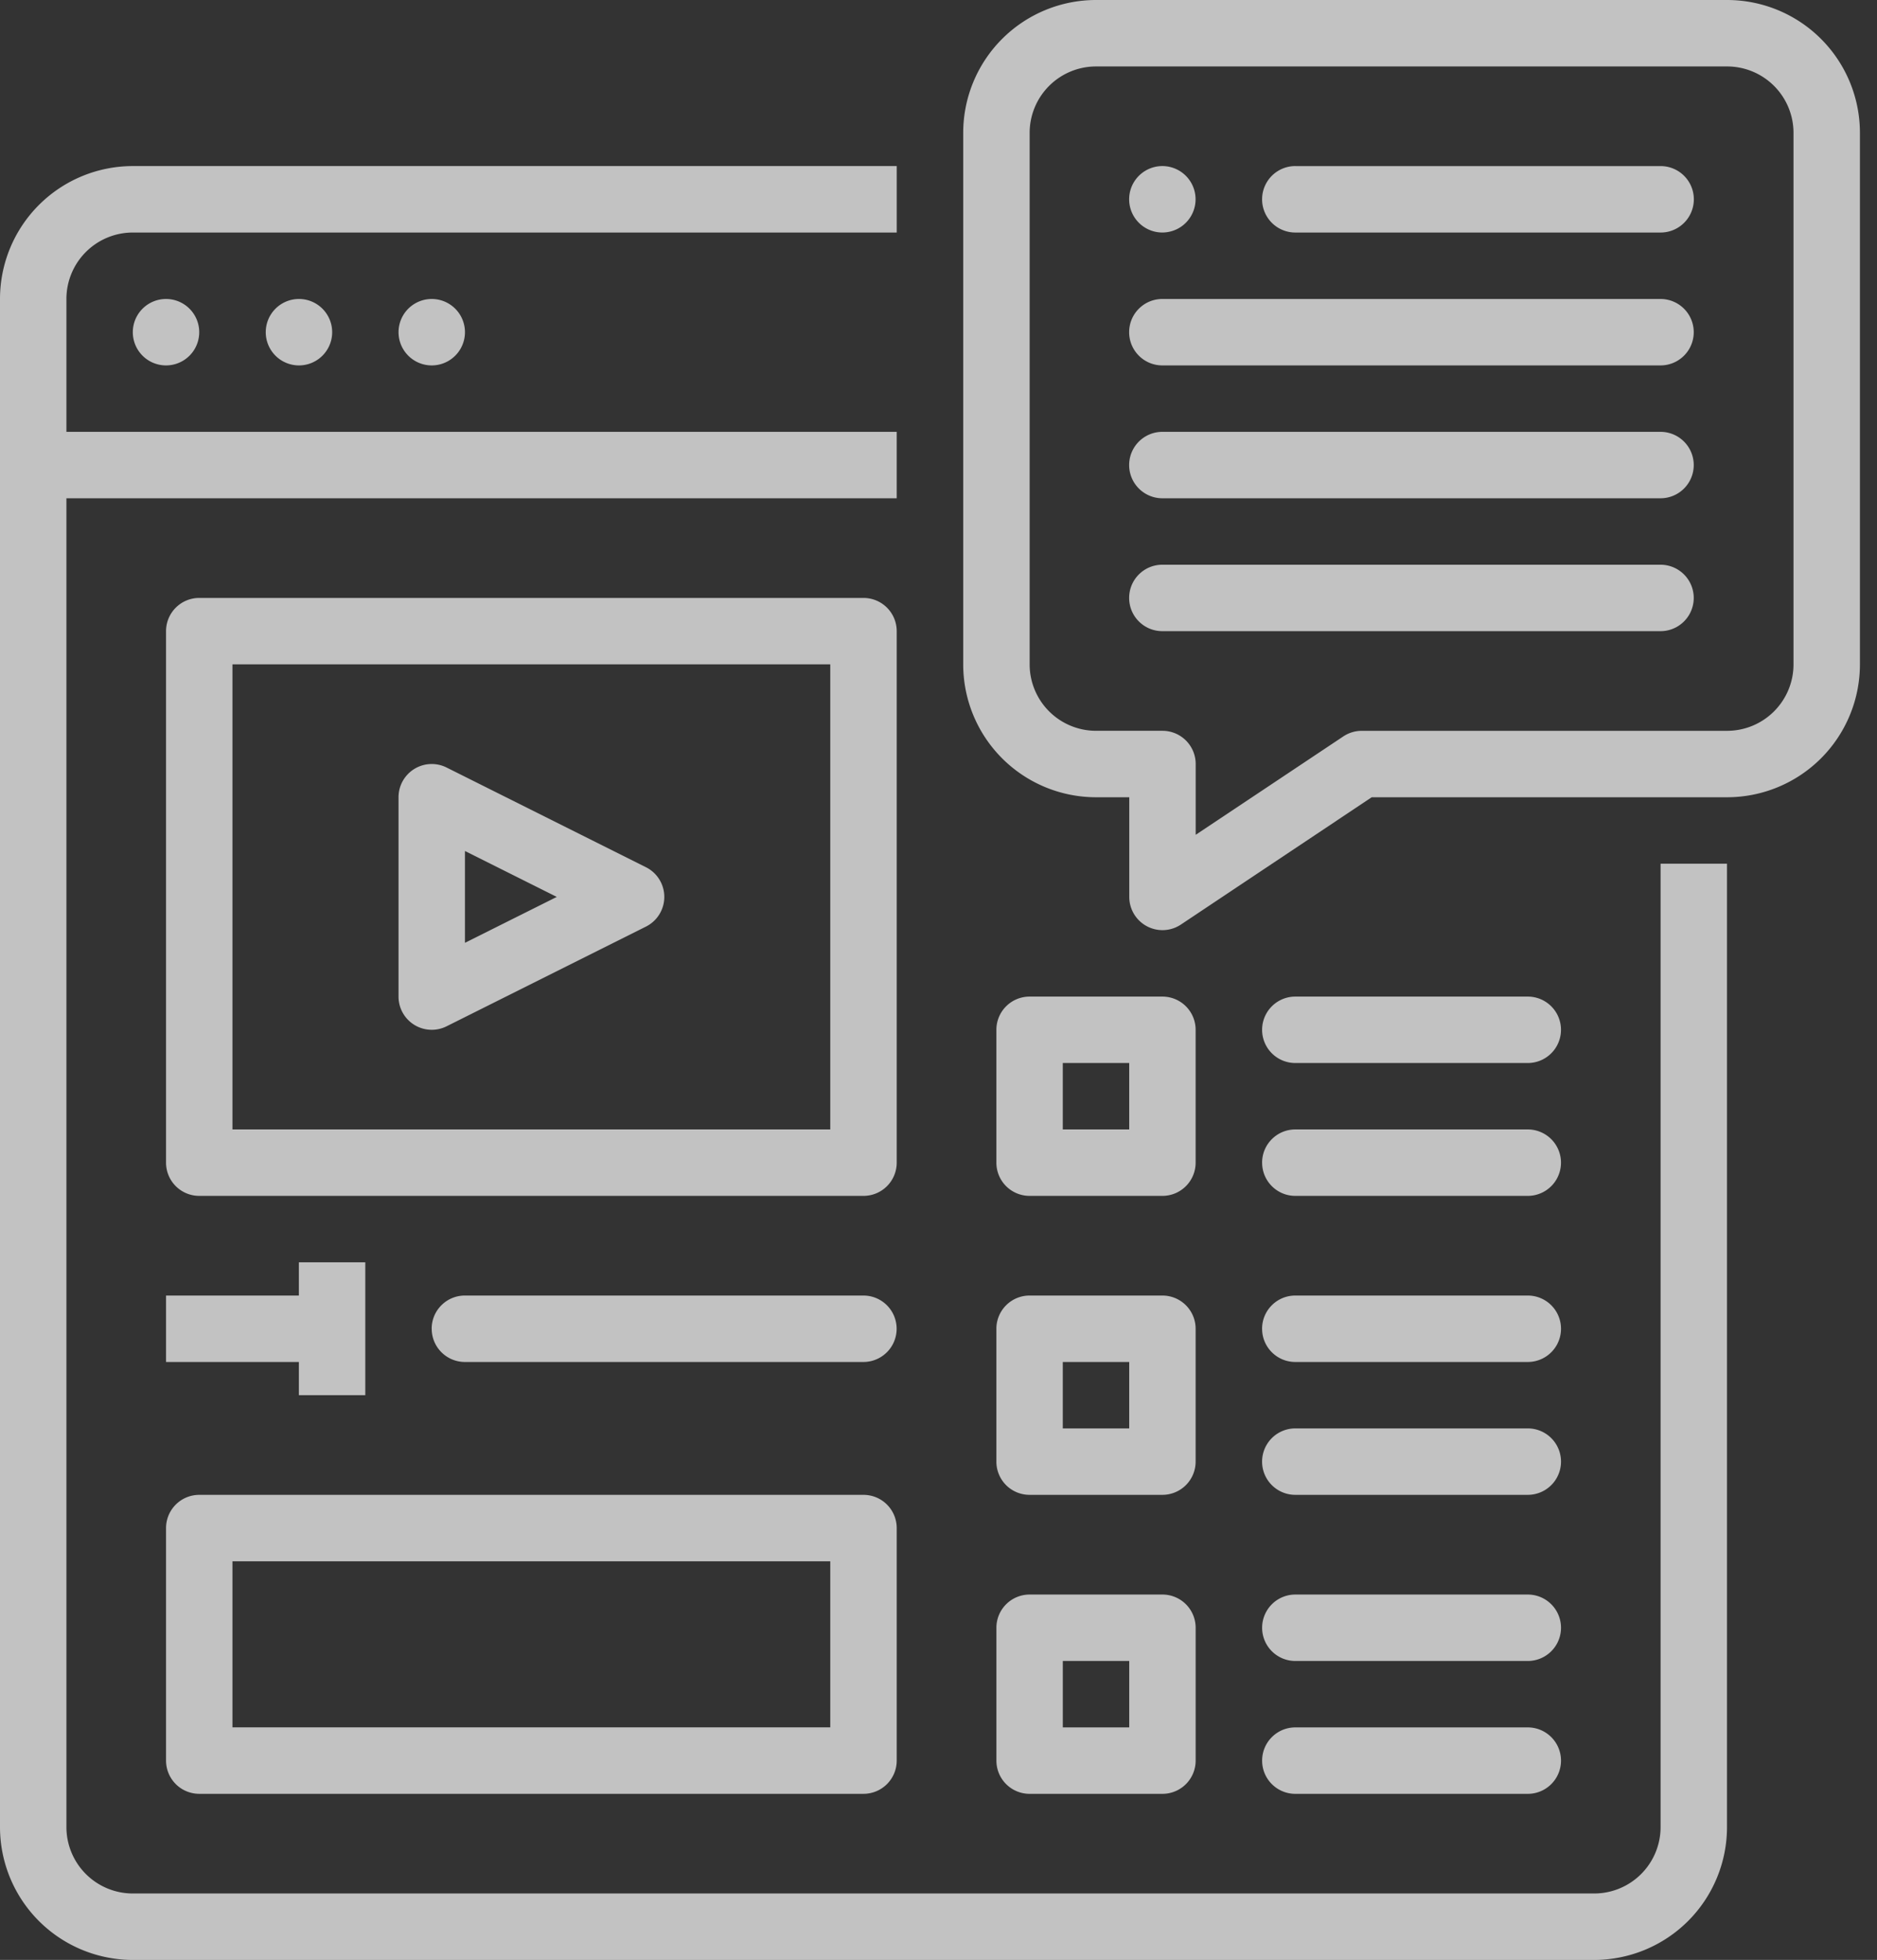 <svg xmlns="http://www.w3.org/2000/svg" width="91" height="95" fill="none" viewBox="0 0 91 95">
    <rect x="0" y="0" width="91" height="95" fill="#333333" stroke="none"/>
    <path fill="#fff" fill-rule="evenodd" d="M53.139 0h30.593a6.44 6.44 0 0 1 6.44 6.44v25.763a6.441 6.441 0 0 1-6.44 6.441H66.503l-9.25 6.17a1.61 1.61 0 0 1-2.504-1.34v-4.83h-1.61a6.441 6.441 0 0 1-6.441-6.44V6.44A6.44 6.44 0 0 1 53.138 0zm32.87 34.48a3.22 3.22 0 0 0 .943-2.277V6.441a3.22 3.22 0 0 0-3.22-3.22H53.139a3.22 3.22 0 0 0-3.22 3.22v25.762a3.22 3.22 0 0 0 3.22 3.22h3.22a1.61 1.61 0 0 1 1.61 1.61v3.432l7.157-4.77a1.62 1.62 0 0 1 .894-.271h17.712a3.22 3.22 0 0 0 2.277-.944zM6.441 8.05h37.034v3.221H6.44a3.22 3.22 0 0 0-3.22 3.22v6.441h40.254v3.22H3.22V88.56a3.22 3.22 0 0 0 3.22 3.22h70.848a3.22 3.22 0 0 0 3.22-3.22V41.864h3.22V88.56A6.441 6.441 0 0 1 77.289 95H6.441A6.44 6.44 0 0 1 0 88.56V14.49a6.44 6.44 0 0 1 6.44-6.44zm48.302 1.61a1.61 1.61 0 1 1 3.22 0 1.61 1.61 0 0 1-3.22 0zm8.056-1.61a1.61 1.61 0 1 0 0 3.221H80.51a1.61 1.61 0 0 0 0-3.22H62.799zm-8.056 8.052c0-.89.72-1.61 1.61-1.61h24.152a1.61 1.61 0 1 1 0 3.22H56.353c-.89 0-1.61-.72-1.61-1.61zm1.61 4.83a1.61 1.61 0 1 0 0 3.22h24.152a1.61 1.61 0 1 0 0-3.22H56.353zm-1.61 8.051c0-.89.72-1.61 1.61-1.61h24.152a1.61 1.61 0 1 1 0 3.22H56.353c-.89 0-1.61-.72-1.61-1.61zM8.049 14.492a1.61 1.61 0 1 0 0 3.22 1.61 1.61 0 0 0 0-3.22zm4.835 1.61a1.61 1.61 0 1 1 3.22 0 1.61 1.61 0 0 1-3.22 0zm8.048-1.61a1.61 1.61 0 1 0 0 3.22 1.61 1.61 0 0 0 0-3.22zm22.542 16.101a1.61 1.61 0 0 0-1.61-1.61H9.66a1.61 1.61 0 0 0-1.61 1.61v25.763a1.61 1.61 0 0 0 1.61 1.61h32.204a1.61 1.61 0 0 0 1.61-1.61V30.593zm-3.22 24.153H11.27V32.203h28.983v22.543zm-19.395-4.832a1.61 1.61 0 0 1-1.538-1.609v-9.66a1.61 1.61 0 0 1 2.33-1.442l9.661 4.83a1.609 1.609 0 0 1 0 2.883l-9.66 4.83a1.61 1.61 0 0 1-.793.168zm6.133-6.44l-4.45-2.225v4.45l4.45-2.224zm22.924 14.492h6.44a1.61 1.61 0 0 0 1.61-1.61v-6.44a1.61 1.61 0 0 0-1.61-1.61h-6.44a1.61 1.61 0 0 0-1.61 1.61v6.44a1.61 1.61 0 0 0 1.61 1.61zm1.61-6.44h3.22v3.22h-3.22v-3.22zm11.273-3.22a1.61 1.61 0 1 0 0 3.22h11.27a1.61 1.61 0 1 0 0-3.22H62.8zm-1.61 8.05c0-.89.72-1.61 1.61-1.61h11.27a1.61 1.61 0 1 1 0 3.22H62.8c-.89 0-1.61-.72-1.61-1.61zm-12.412 15.63a1.61 1.61 0 0 1-.471-1.139v-6.44a1.61 1.61 0 0 1 1.61-1.61h6.44a1.61 1.61 0 0 1 1.61 1.61v6.44a1.61 1.61 0 0 1-1.61 1.61h-6.44a1.61 1.61 0 0 1-1.139-.47zm5.97-5.969h-3.221v3.22h3.22v-3.22zm6.441-1.61c0-.89.721-1.61 1.61-1.61H74.07a1.61 1.61 0 1 1 0 3.22H62.799c-.89 0-1.61-.72-1.61-1.61zm1.61 4.83a1.61 1.61 0 1 0 0 3.22H74.07a1.61 1.61 0 1 0 0-3.22H62.799zM48.307 85.34a1.61 1.61 0 0 0 1.61 1.61h6.44a1.61 1.61 0 0 0 1.61-1.61V78.9a1.61 1.61 0 0 0-1.61-1.61h-6.44a1.61 1.61 0 0 0-1.61 1.61v6.44zm3.22-4.83h3.22v3.22h-3.22v-3.22zm11.273-3.22a1.61 1.61 0 1 0 0 3.22h11.27a1.61 1.61 0 1 0 0-3.22H62.8zm-1.61 8.05c0-.89.72-1.61 1.61-1.61h11.27a1.61 1.61 0 1 1 0 3.22H62.8c-.89 0-1.61-.72-1.61-1.61zM17.71 61.187v6.44h-3.22v-1.61h-6.44v-3.22h6.44v-1.61h3.22zm3.218 3.22c0-.89.721-1.61 1.61-1.61h19.322a1.61 1.61 0 1 1 0 3.22H22.54c-.889 0-1.61-.72-1.61-1.61zM8.522 86.477a1.61 1.61 0 0 1-.472-1.138V74.068a1.61 1.61 0 0 1 1.61-1.61h32.204a1.61 1.61 0 0 1 1.61 1.61v11.271a1.61 1.61 0 0 1-1.61 1.61H9.66a1.61 1.61 0 0 1-1.138-.471zm31.732-10.799H11.27v8.05h28.983v-8.05z" clip-rule="evenodd" opacity=".7"/>
</svg>
